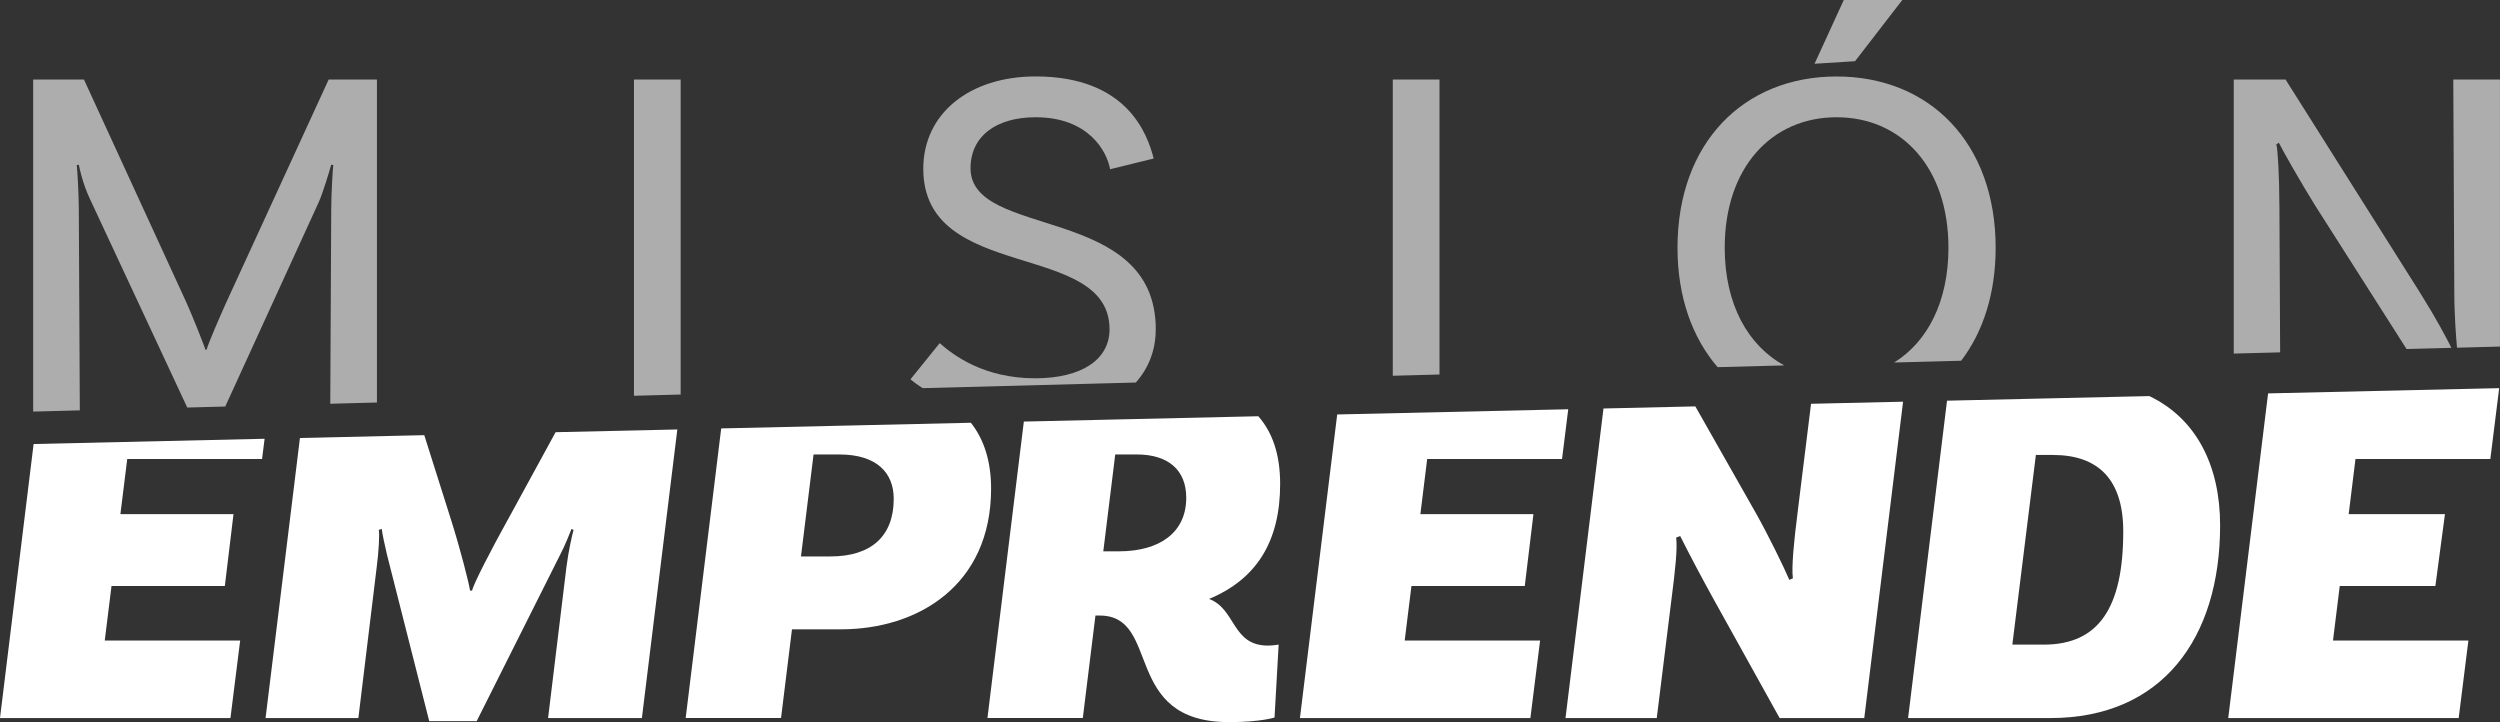 <?xml version="1.0" encoding="UTF-8"?>
<svg id="Layer_2" data-name="Layer 2" xmlns="http://www.w3.org/2000/svg" viewBox="0 0 548.18 158.34">
  <rect x="0" y="0" width="548.18" height="158.34" fill="#333333" stroke="none"/>
  <defs>
    <style>
      .cls-1 {
        fill: #fff;
      }

      .cls-2 {
        opacity: .6;
      }
    </style>
  </defs>
  <g id="Layer_1-2" data-name="Layer 1">
    <g>
      <g>
        <path class="cls-1" d="M216.52,157.44h20.91l2.77-22.47h.92c13.64,0,4.69,23.37,28.4,23.37,6.93,0,9.95-1.01,9.95-1.01l.9-15.99s-1.23.22-2.35.22c-7.94,0-6.99-8.04-12.91-10.23,0,0,0,0,0,0h0s0,0,0,0c10.37-4.31,15.59-12.54,15.59-25.21,0-6.35-1.62-11.25-4.79-14.85l-51.41,1.17-7.98,65ZM244.55,99.65h4.72c6.82,0,10.84,3.35,10.84,9.5,0,7.6-5.81,11.74-14.76,11.74h-3.43l2.62-21.24Z"/>
        <polygon class="cls-1" points="265.1 131.34 265.1 131.34 265.1 131.34 265.1 131.34"/>
        <polygon class="cls-1" points="0 157.45 50.53 157.45 52.66 140.45 22.97 140.45 24.45 128.49 49.3 128.49 51.2 112.73 26.4 112.73 27.9 100.65 57.46 100.65 58.02 96.21 7.37 97.36 0 157.45"/>
        <path class="cls-1" d="M111.34,113.96c-3.46,6.26-7.49,13.98-7.82,15.54h-.45c-.22-1.56-2.12-9.06-4.14-15.43l-5.9-18.65-27.26.62-7.54,61.41h20.35l4.02-33.09c.45-3.35.67-7.49.45-8.16l.67-.22c0,.56.67,3.69,1.12,5.59l9.28,36.56h10.4l18.34-36.56c1.01-1.9,2.24-5.03,2.46-5.59l.45.22c-.22.67-1.12,4.58-1.57,8.16l-4.02,33.09h20.57l7.77-63.28-26.69.6-10.48,19.19Z"/>
        <path class="cls-1" d="M212.88,92.7l-54.74,1.24-7.79,63.5h20.91l2.4-19.45h10.79c16.66,0,32.87-9.5,32.87-30.86,0-5.98-1.55-10.78-4.43-14.43ZM182.1,122.01h-6.47l2.76-22.36h5.62c8.27,0,11.96,4.03,11.96,9.73,0,8.27-5.03,12.63-13.86,12.63Z"/>
        <polygon class="cls-1" points="285.04 157.45 335.57 157.45 337.7 140.45 308.01 140.45 309.49 128.49 334.34 128.49 336.24 112.73 311.45 112.73 312.94 100.65 342.51 100.65 343.87 89.74 293.21 90.88 285.04 157.45"/>
        <path class="cls-1" d="M394.14,112.61c-.78,6.04-1.34,11.85-1.01,14.2l-.78.34c-1.12-2.68-4.81-10.17-7.27-14.53l-13.34-23.51-20.14.46-8.33,67.88h20.01l3.24-26.16c.78-6.04,1.34-11.07,1.01-13.41l.89-.34c2.24,4.47,4.92,9.5,7.27,13.75l14.53,26.16h18.56l8.51-69.37-20.18.46-2.98,24.08Z"/>
        <path class="cls-1" d="M418.39,157.45h31.19c24.48,0,37.23-17.44,37.23-42.26,0-13.05-5.18-23.39-15.52-28.34l-44.36,1.01-8.54,69.59ZM450.14,99.76c9.95,0,15.43,5.37,15.43,16.77,0,16.88-5.48,24.82-17.44,24.82h-6.88l5.16-41.59h3.74Z"/>
        <polygon class="cls-1" points="488.59 157.45 539.12 157.45 541.25 140.45 511.56 140.45 513.04 128.49 534.01 128.49 536.11 112.73 515 112.73 516.49 100.65 546.06 100.65 548 85.11 497.33 86.26 488.59 157.45"/>
      </g>
      <g class="cls-2">
        <path class="cls-1" d="M17.28,45.84c0-3.13-.34-9.06-.45-9.62l.45-.11c.11.56.79,4.03,2.48,7.6l21.3,45.65,8.33-.22,20.43-44.65c.9-1.9,2.48-7.16,2.81-8.39l.45.11c-.11.56-.45,6.48-.45,9.62l-.21,42.7,10.23-.27V17.44h-10.58l-22.5,48.97c-1.35,3.02-3.71,8.39-4.28,10.29h-.22c-.68-1.9-2.81-7.27-4.16-10.29L18.41,17.44H7.27v72.81l10.23-.27-.22-44.14Z"/>
        <polygon class="cls-1" points="149.25 17.44 139.01 17.44 139.01 86.78 149.25 86.51 149.25 17.44"/>
        <path class="cls-1" d="M253.43,72.22c0-27.61-40.62-19.68-40.62-35.33,0-7.04,5.63-11.18,14.29-11.18,11.59,0,15.64,7.49,16.31,11.4l9.56-2.35c-1.35-5.25-5.74-18-25.88-18-14.51,0-24.64,8.16-24.64,20.24,0,25.15,40.84,15.54,40.84,35.22,0,6.6-6.08,10.73-16.31,10.73-11.25,0-17.89-5.03-20.93-7.71l-6.41,7.94c.74.62,1.66,1.28,2.66,1.93l46.75-1.23c2.81-3.15,4.37-7.1,4.37-11.66Z"/>
        <polygon class="cls-1" points="315.64 17.44 305.4 17.44 305.4 82.39 315.64 82.12 315.64 17.44"/>
        <path class="cls-1" d="M378.18,54.33c0-17.55,10.24-28.62,24.53-28.62s24.53,11.07,24.53,28.62c0,11.77-4.57,20.61-11.91,25.16l14.7-.39c4.8-6.31,7.56-14.73,7.56-24.77,0-23.03-14.51-37.56-34.88-37.56s-34.88,14.53-34.88,37.56c0,10.82,3.26,19.74,8.79,26.18l14.62-.39c-7.98-4.33-13.06-13.45-13.06-25.8Z"/>
        <polygon class="cls-1" points="417.12 0 404.29 0 397.88 13.98 406.76 13.42 417.12 0"/>
        <path class="cls-1" d="M499.8,44.83c0-5.92-.34-12.19-.67-13.19l.56-.34c.56,1.23,4.95,8.94,7.88,13.64l20.12,31.59,9.83-.26c-1.12-2.22-3.14-6.12-6.88-12.1l-29.48-46.73h-11.36v60.09l10.17-.27-.16-32.43Z"/>
        <path class="cls-1" d="M548.18,17.44h-10.24l.22,46.51c0,5.3.4,10.01.59,12.29l9.42-.25V17.44Z"/>
      </g>
    </g>
  </g>
</svg>